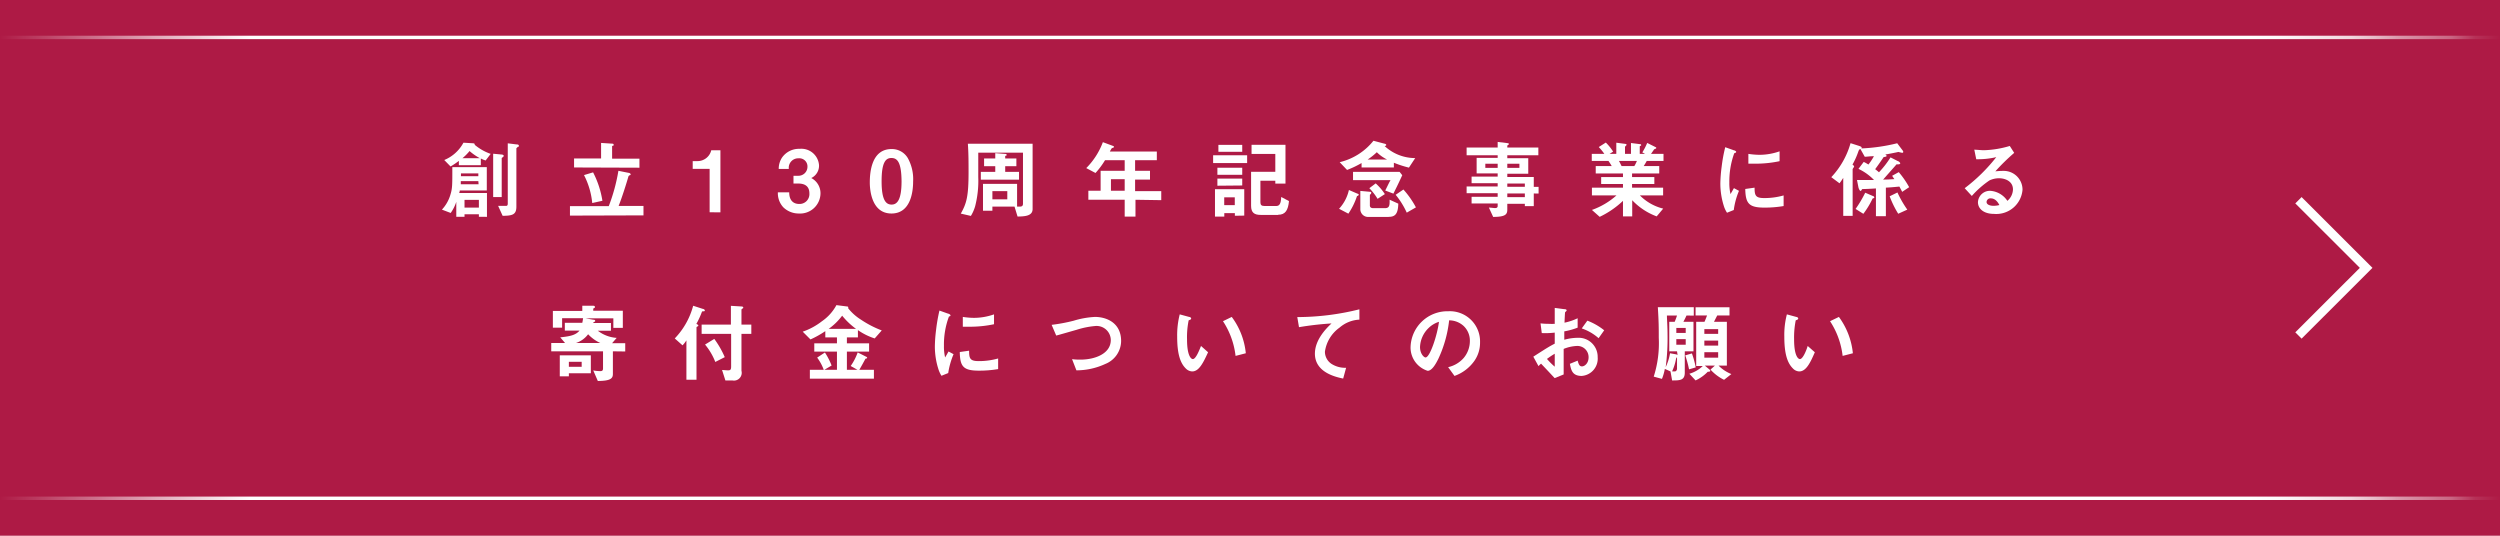 <svg xmlns="http://www.w3.org/2000/svg" xmlns:xlink="http://www.w3.org/1999/xlink" viewBox="0 0 322 69"><defs><style>.a{fill:#ae1a45;}.b{fill:url(#a);}.c{fill:url(#b);}.d{fill:#fff;}.e{fill:none;stroke:#fff;stroke-miterlimit:10;stroke-width:1.15px;}</style><linearGradient id="a" y1="64.18" x2="322" y2="64.18" gradientUnits="userSpaceOnUse"><stop offset="0" stop-color="#fff" stop-opacity="0"/><stop offset="0.1" stop-color="#fff"/><stop offset="0.9" stop-color="#fff"/><stop offset="0.91" stop-color="#fff" stop-opacity="0.98"/><stop offset="0.92" stop-color="#fff" stop-opacity="0.93"/><stop offset="0.94" stop-color="#fff" stop-opacity="0.83"/><stop offset="0.95" stop-color="#fff" stop-opacity="0.7"/><stop offset="0.96" stop-color="#fff" stop-opacity="0.54"/><stop offset="0.98" stop-color="#fff" stop-opacity="0.34"/><stop offset="0.99" stop-color="#fff" stop-opacity="0.1"/><stop offset="1" stop-color="#fff" stop-opacity="0"/></linearGradient><linearGradient id="b" y1="4.82" y2="4.82" xlink:href="#a"/></defs><rect class="a" width="322" height="69"/><rect class="b" y="63.96" width="322" height="0.44"/><rect class="c" y="4.6" width="322" height="0.44"/><path class="d" d="M61.68,27.92V27.6H59.83v.32H58.77V26a5.28,5.28,0,0,1-.72,1.43L56.92,27A4.81,4.81,0,0,0,58,25.12c.27-.86.26-1.24.26-3.59H62.7v3H59.22a.92.92,0,0,1-.08.33h3.58v3.07Zm.87-7.25a3.2,3.2,0,0,1-.62-.26v.87H59.1v-.56a8.83,8.83,0,0,1-1.07.72l-.81-.83a4.92,4.92,0,0,0,2.47-2.23l1.2.07s.25,0,.25.13a.15.15,0,0,1,0,.07,6.53,6.53,0,0,0,2.06,1.17Zm-.94,2.66H59.35c0,.18,0,.2,0,.4h2.29Zm0-1H59.37v.36h2.24Zm-1.15-2.85a6.92,6.92,0,0,1-.9.9h2.25A7.23,7.23,0,0,1,60.46,19.44Zm1.22,6.26H59.83v1h1.85Zm3.12-5.52c-.17.12-.18.12-.18.16v5h-1.1V19.8l1.07.1c.1,0,.29.05.29.18S64.84,20.15,64.8,20.18Zm1.85-1.24s-.14.08-.14.14v7.5c0,1.06-.55,1.16-1.77,1.18l-.58-1.28,1,0c.08,0,.24,0,.24-.29V18.46l1.12.14c.08,0,.31,0,.31.18S66.75,18.87,66.65,18.94Z"/><path class="d" d="M73.41,27.77V26.55h5A23.13,23.13,0,0,0,79.65,22l1.3.26c.06,0,.27.06.27.19s0,.07-.11.12-.15.1-.17.16c-.23.82-.85,2.78-1.26,3.79h3.2v1.22Zm.53-6.2V20.41h3.48v-2l1.39.09c.08,0,.23,0,.23.15s0,.07-.11.12-.09.06-.09.11v1.56h3.52v1.16Zm2.34,4.58a9.92,9.92,0,0,0-1.06-3.6l1.17-.35a12,12,0,0,1,1.2,3.66Z"/><path class="d" d="M91.4,27.34V21.75H89.22v-1h.64a1.81,1.81,0,0,0,1.75-1.4h1.18v8Z"/><path class="d" d="M102.89,27.5a2.84,2.84,0,0,1-2-.8,2.67,2.67,0,0,1-.7-1.93h1.46c0,1.13.62,1.5,1.28,1.5a1.27,1.27,0,0,0,1.32-1.36c0-.91-.57-1.27-1.43-1.27h-.62v-1h.62A1.16,1.16,0,0,0,104,21.5a1.05,1.05,0,0,0-1.15-1.11,1.22,1.22,0,0,0-1.25,1.37H100.3a2.61,2.61,0,0,1,.41-1.44A2.65,2.65,0,0,1,103,19.17a2.28,2.28,0,0,1,2.49,2.1,1.75,1.75,0,0,1-1,1.66,2.21,2.21,0,0,1,1.19,2A2.63,2.63,0,0,1,102.89,27.5Z"/><path class="d" d="M114.82,27.5c-2.55,0-2.79-3-2.79-4,0-1.32.23-4.3,2.79-4.3a2.37,2.37,0,0,1,2.11,1.17,5.59,5.59,0,0,1,.68,3C117.61,24.34,117.45,27.5,114.82,27.5Zm0-7.15c-.74,0-1.27.54-1.27,3s.57,3,1.29,3,1.28-.62,1.28-3C116.1,20.78,115.52,20.35,114.8,20.35Z"/><path class="d" d="M131.06,27.89l-.39-1.28h-2.85v.53h-1.21V23.68H131v2.93h.35c.28,0,.41-.1.41-.37V19.66H126V22.8a13.16,13.16,0,0,1-.4,3.76,5.09,5.09,0,0,1-.55,1.25l-1.3-.3c.75-1.32,1-2.23,1-5.34,0-1.22,0-2.44-.09-3.66H133v8.41C133,27.8,132.06,27.88,131.06,27.89Zm-4.73-4.75v-1h1.86v-.73h-1.44v-1h1.44v-.68l1.23.09c.06,0,.24,0,.24.13s-.12.1-.19.13v.33h1.44v1h-1.44v.73h1.78v1Zm3.41,1.48h-1.92v1.05h1.92Z"/><path class="d" d="M146.25,25.73V27.9h-1.39V25.73h-4.68V24.57h1.58V22h3.1V20.63h-2.53a10.17,10.17,0,0,1-1.23,1.65l-1.19-.63a9.36,9.36,0,0,0,2.14-3.34l1.35.5a.14.14,0,0,1,.08.1.13.13,0,0,1-.06.1.92.92,0,0,0-.23.09,3.13,3.13,0,0,0-.24.42H149v1.11H146.2V22h1.92v1.13H146.2v1.49h3.37v1.16Zm-1.39-2.65h-1.77v1.49h1.77Z"/><path class="d" d="M156.25,21V20h4.38v1Zm2.8,6.79v-.34h-1.36v.45h-1.2V24.37h3.77v3.4Zm-2.25-5.28v-.91H160v.91Zm0,1.41V23H160v.89Zm.13-4.37v-.89H160v.89Zm2.11,5.87h-1.36v1h1.36Zm5.58,2.26h-2.24c-.82,0-1.24-.29-1.24-1.17V22.13h3.12v-2.3h-3.06V18.65h4.37v5h-1.31v-.37h-1.92v2.77c0,.34.14.48.5.48h1.58c.54,0,.57-.7.6-1.16l1,.53C165.91,27.08,165.55,27.66,164.63,27.66Z"/><path class="d" d="M174.78,25.26a9,9,0,0,1-1.11,2.26l-1.2-.63a5.25,5.25,0,0,0,1.27-2.42l1.09.47c.08,0,.18.08.18.15S174.89,25.22,174.78,25.26Zm6.69-3.67a13.66,13.66,0,0,1-1.94-.63v.61h-4.16V21a12.74,12.74,0,0,1-1.87.89l-.95-1a7.9,7.9,0,0,0,4.35-2.76l1.44.38c.07,0,.21.07.21.16s-.14.14-.21.14a5.78,5.78,0,0,0,3.94,1.55Zm-2,3.35-1.05-.4c.36-.72.48-1,.68-1.34h-4.83V22.14h6l.34.43C180,23.9,179.7,24.47,179.47,24.94Zm-.62,3h-2.56a1,1,0,0,1-1.08-1V24.59l1.22.11c.1,0,.19,0,.19.13s-.09.17-.18.27v1.37c0,.25.2.34.42.34h1.54c.6,0,.59-.44.58-1.09l1.12.51C180.07,27.64,179.63,27.93,178.85,27.93Zm-1.52-8.33a8.73,8.73,0,0,1-1.18.94h2.51A4.94,4.94,0,0,1,177.33,19.6Zm.1,6a7.42,7.42,0,0,0-1.06-1.37l.82-.62A7,7,0,0,1,178.37,25Zm3.76,1.78a10.35,10.35,0,0,0-1.43-2.3l1-.68a11.46,11.46,0,0,1,1.61,2.3Z"/><path class="d" d="M197.55,24.92v1.63H196.4v-.3h-2.26V27c0,.64-.27.93-1.82.94l-.55-1.2c.29,0,.6.06.79.06s.34-.06.34-.26v-.33h-3.36v-.86h3.36v-.47h-4v-.86h4v-.42h-3.36v-.85h3.36v-.42h-2.71v-2h2.71V20h-4V19h4v-.72l1.29.16c.06,0,.14,0,.14.1s0,.08-.12.15a.13.13,0,0,0-.07.1V19h4V20h-4v.38h2.7v2h-2.7v.42h3.41v1.27h.62v.86Zm-4.65-3.83h-1.59v.53h1.59Zm2.8,0h-1.56v.53h1.56Zm.7,2.55h-2.26v.42h2.26Zm0,1.28h-2.26v.47h2.26Z"/><path class="d" d="M211.22,25.17a6.34,6.34,0,0,0,3,1.7l-.84,1a8.31,8.31,0,0,1-3.15-2.08v2.08h-1.19v-2a11.61,11.61,0,0,1-3,2.06l-1-.89a9.51,9.51,0,0,0,3.16-1.87h-3.16v-1h4V23.7h-2.81v-.89h2.81v-.47h-3.51v-.95h2.06a7,7,0,0,0-.42-.66h-2.15v-.91h1.62a6.89,6.89,0,0,0-.72-.88l.91-.58a6.47,6.47,0,0,1,.94,1.17l-.46.29h.87V18.38l1.22.16a.12.12,0,0,1,.1.1c0,.06-.06.11-.09.14a.23.23,0,0,0-.11.18v.86h.77v-1.4l1.19.15s.12,0,.12.1,0,.08-.09.11-.09.07-.09.12v.92h.69l-.36-.19a8,8,0,0,0,.63-1.22l1.1.55a.1.1,0,0,1,.07.09.12.12,0,0,1-.06.09,2.14,2.14,0,0,0-.22.1s-.33.49-.4.58h1.61v.91h-2.16c-.14.26-.25.44-.39.66h2v.95h-3.5v.47h2.87v.89h-2.87v.47h4v1Zm-2.7-4.44c.15.27.16.31.34.66h1.64a3.69,3.69,0,0,0,.33-.66Z"/><path class="d" d="M223.31,27.05l-.87.35a3.35,3.35,0,0,1-.41-.87,9.64,9.64,0,0,1-.45-2.9,18.71,18.71,0,0,1,.17-2.16,19.78,19.78,0,0,1,.46-2.51l1.12.4c.08,0,.29.11.29.2a.11.11,0,0,1-.06.1l-.19.08a10.64,10.64,0,0,0-.63,3.75,6.24,6.24,0,0,0,.15,1.51c.13-.23.2-.34.44-.77l.65.35A9.58,9.58,0,0,0,223.31,27.05Zm3.94-.31c-2,0-2.42-.54-2.46-2.4l1.2-.17c0,1,.12,1.34,1.23,1.34a8.92,8.92,0,0,0,2.51-.34v1.37A14.71,14.71,0,0,1,227.25,26.74Zm-.88-5.66c-.09,0-.6,0-1.18,0V19.82a10.28,10.28,0,0,0,1.41.12,7.79,7.79,0,0,0,2.61-.45v1.27A14.75,14.75,0,0,1,226.37,21.08Z"/><path class="d" d="M245,24.71c-.11-.22-.17-.34-.36-.68-1,.1-1.24.11-1.74.14v3.68h-1.28V24.27c-.88.06-1.3.07-1.69.08-.07,0-.09,0-.12.06s-.1.18-.18.18-.24-.3-.27-.49l-.18-.92c.93,0,1.31,0,2.19,0a6.92,6.92,0,0,0-2-1.43l.68-.9c.25.13.29.15.6.34a6.84,6.84,0,0,0,.71-1.07c-.58,0-.75.06-1.18.07l-.56-1c-.16.06-.18.12-.25.28a10.13,10.13,0,0,1-.77,1.73c.12.09.21.17.21.24s-.16.27-.19.33V27.8h-1.21V22.91c-.31.48-.34.51-.48.7l-1.06-.79a10.54,10.54,0,0,0,2.48-4.38l1,.32c.22.07.43.14.43.25s0,.09-.09.11a23,23,0,0,0,4.67-.67l.59.78c.07.09.19.23.19.33a.12.12,0,0,1-.13.12c-.06,0-.38-.08-.5-.11-.36.09-1.43.29-1.68.33.12.08.17.14.17.19s-.14.13-.38.13c-.28.43-.72,1.06-1.1,1.57a5.74,5.74,0,0,1,.49.4,12,12,0,0,0,1.49-1.92l.92.47c.07,0,.33.18.33.3s-.23.13-.27.13c-.21,0-.25,0-.31.12-.38.43-1,1.13-1.62,1.84.71,0,1.27-.05,1.45-.06a4,4,0,0,1-.29-.43l.85-.47a11.48,11.48,0,0,1,1.34,1.94Zm-3.67.82c-.12,0-.15.06-.18.13A11.13,11.13,0,0,1,240,27.54l-1-.63a15,15,0,0,0,1.24-2.09l1,.43c.07,0,.17.1.17.19A.12.12,0,0,1,241.33,25.53Zm3.16,2a12.31,12.31,0,0,1-1.1-2.25l1-.49A13.87,13.87,0,0,0,245.66,27Z"/><path class="d" d="M256.84,27.55c-1.37,0-2.08-.69-2.08-1.51a1.54,1.54,0,0,1,1.62-1.46,2.88,2.88,0,0,1,2.17,1.29,2,2,0,0,0,.72-1.47c0-1.09-1.06-1.44-1.78-1.44a2.85,2.85,0,0,0-1.25.28,12.09,12.09,0,0,0-2.27,2l-.92-1a22,22,0,0,0,4.07-4,10.52,10.52,0,0,1-2.58.27l-.25-1.23c.26,0,.89.07,1.23.07a12.82,12.82,0,0,0,3.34-.55l.57.89A26,26,0,0,0,257,22.07a9.54,9.54,0,0,1,1.06-.06,2.42,2.42,0,0,1,2.44,2.43A3.39,3.39,0,0,1,256.84,27.55Zm-.42-2a.49.49,0,0,0-.55.46c0,.38.51.5.91.5a3.18,3.18,0,0,0,.74-.1C257.38,26.15,257.05,25.55,256.42,25.55Z"/><path class="d" d="M78.94,45.25v2.92c0,.57-.3.89-1.94.9l-.59-1.36a5,5,0,0,0,.88.09c.18,0,.38,0,.38-.35v-2.2H71V44.18h1.78l-.62-.73c1.37-.14,2-.31,2.49-.87H72.75v-1H75a6,6,0,0,0,.1-.6h-2.7v1.22H71.21V40.05H75v-.67l1.32,0c.15,0,.3,0,.3.14s0,.11-.11.17-.1.06-.1.12v.21h3.81v2.21H79V41H75.41l1,.18c.06,0,.25,0,.25.14s-.06.1-.11.13-.14.1-.17.15h2.31v1H77a4.45,4.45,0,0,0,2.43.92l-.59.68h1.69v1.07Zm-5.67,2.83v.39H72.1v-2.7h4v2.31Zm1.65-1.48H73.27v.64h1.65Zm.83-3.55a3.17,3.17,0,0,1-1.57,1.13h3.14A5,5,0,0,1,75.75,43.05Z"/><path class="d" d="M90.58,40.1c-.13,0-.15,0-.18.08a10.58,10.58,0,0,1-.71,1.54c.18.09.25.12.25.2s0,.08-.11.13-.12.1-.12.13v6.73h-1.3V43.84a4,4,0,0,1-.5.64l-1-.89a9.62,9.62,0,0,0,2.37-4.21l1.23.4c.09,0,.27.09.27.21S90.69,40.08,90.58,40.1ZM95.5,43v4.76A1,1,0,0,1,94.33,49h-.9L93,47.65l.69.05c.33,0,.48,0,.48-.5V43H90.37V41.81h3.77V39.39l1.31.08c.18,0,.28.05.28.14s0,.07-.11.14-.12.12-.12.16v1.9h1.27V43Zm-3.37,3.62a8.06,8.06,0,0,0-1.32-2.24L92,43.65A12,12,0,0,1,93.35,46Z"/><path class="d" d="M112.66,43.59a8.09,8.09,0,0,1-2.16-1.07v.94h-1.42v.76h2.86v1.07h-2.86v2.34h1.36l-.87-.49a7.28,7.28,0,0,0,.9-1.75l1.14.58a.15.15,0,0,1,.08.1.09.09,0,0,1-.08.1c-.13,0-.15.06-.18.11-.21.4-.59,1.08-.75,1.35h1.88v1.14h-8.25V47.63h1.79a6.17,6.17,0,0,0-.85-1.57l1-.66a8.92,8.92,0,0,1,.86,1.68l-.93.55h1.62V45.29h-2.92V44.22h2.92v-.76H106.3v-.81a12.52,12.52,0,0,1-1.91,1.07l-1-1a8.54,8.54,0,0,0,2.47-1.34,5.92,5.92,0,0,0,1.87-2.08l1.42.18s.1,0,.1.1a.08.08,0,0,1,0,.07l0,.06a6.47,6.47,0,0,0,1.64,1.46,13.05,13.05,0,0,0,2.68,1.39Zm-4.19-2.93a7.87,7.87,0,0,1-1.74,1.7h3.53A9.38,9.38,0,0,1,108.47,40.66Z"/><path class="d" d="M122.13,48.05l-.87.35a3.71,3.71,0,0,1-.4-.87,9.64,9.64,0,0,1-.45-2.9,18.74,18.74,0,0,1,.16-2.16A21.77,21.77,0,0,1,121,40l1.12.4c.08,0,.29.11.29.2a.12.12,0,0,1,0,.1l-.19.08a10.32,10.32,0,0,0-.64,3.75,6.24,6.24,0,0,0,.15,1.51c.14-.23.2-.34.44-.77l.65.35A10,10,0,0,0,122.13,48.05Zm3.94-.31c-2,0-2.42-.54-2.45-2.4l1.2-.17c0,1,.12,1.34,1.23,1.34a9.06,9.06,0,0,0,2.51-.34v1.37A14.86,14.86,0,0,1,126.07,47.74Zm-.88-5.66c-.09,0-.59,0-1.18,0V40.82a10.44,10.44,0,0,0,1.41.12,7.79,7.79,0,0,0,2.61-.45v1.27A14.75,14.75,0,0,1,125.19,42.08Z"/><path class="d" d="M142.38,46.87a8.88,8.88,0,0,1-3.74.83l-.56-1.44a7.74,7.74,0,0,0,1.08.06c1.88,0,3.91-.77,3.91-2.52a1.83,1.83,0,0,0-2-1.81,11,11,0,0,0-2.44.5c-.41.11-2.21.64-2.59.73l-.59-1.38a21.85,21.85,0,0,0,2.83-.53,11.29,11.29,0,0,1,2.75-.49c1.47,0,3.37.74,3.37,3.11A3.21,3.21,0,0,1,142.38,46.87Z"/><path class="d" d="M153.56,47.84a1.21,1.21,0,0,1-.82-.37c-.77-.75-1.12-2-1.12-4.12a10.92,10.92,0,0,1,.33-2.86l1.21.33c.08,0,.26.07.26.2s-.14.17-.32.24a10.77,10.77,0,0,0-.21,2.45c0,2.14.53,2.54.75,2.54.39,0,.84-1.17,1.05-1.69l.91.81C155,46.67,154.45,47.84,153.56,47.84Zm5.58-2a10.27,10.27,0,0,0-1.62-4.47l1.13-.55a9.34,9.34,0,0,1,1.81,4.68Z"/><path class="d" d="M172.53,42.2a4.58,4.58,0,0,0-1.88,3.1,1.89,1.89,0,0,0,.82,1.55,3.27,3.27,0,0,0,1.91.52L173,48.76c-.89-.19-3.64-.76-3.64-3.21,0-1.88,1.62-3.4,2.14-3.89a39.72,39.72,0,0,0-4.19.48l-.22-1.3a33.12,33.12,0,0,0,8-1v1.33A4.2,4.2,0,0,0,172.53,42.2Z"/><path class="d" d="M189.9,46.48a5.31,5.31,0,0,1-2.56,1.94l-.82-1.13a3.76,3.76,0,0,0,2-1.18,3.41,3.41,0,0,0,.8-2.19,2.6,2.6,0,0,0-.8-1.93,2.77,2.77,0,0,0-1.87-.73,15.74,15.74,0,0,1-1.36,4.89c-.33.68-.84,1.61-1.41,1.61a3.14,3.14,0,0,1-2.2-3,4.75,4.75,0,0,1,4.85-4.67,3.89,3.89,0,0,1,4.1,4A4.06,4.06,0,0,1,189.9,46.48ZM184,42.25a3.59,3.59,0,0,0-1.1,2.44c0,.89.51,1.35.71,1.35.57,0,1.51-2.87,1.73-4.59A3.32,3.32,0,0,0,184,42.25Z"/><path class="d" d="M197.49,45.94c1.81-1.16,2-1.28,2.76-1.68l0-1.42a10.53,10.53,0,0,1-1.67.06l-.16-1.25a9.33,9.33,0,0,0,1.08.06,6.75,6.75,0,0,0,.75,0c0-1.24,0-1.34,0-2.05l1.22.16c.31,0,.31.12.31.18s-.16.17-.19.21-.07,1.14-.08,1.35a7.15,7.15,0,0,0,1.69-.57V42.2a9.16,9.16,0,0,1-1.72.48v1.08a6.51,6.51,0,0,1,1.7-.25A2.45,2.45,0,0,1,205.78,46a2.23,2.23,0,0,1-2.06,2.42c-1.21,0-1.36-.76-1.52-1.56l1-.41c.13.45.22.74.56.74s.85-.4.85-1.17a1.44,1.44,0,0,0-1.53-1.46,5.09,5.09,0,0,0-1.68.38c0,1.75,0,1.95,0,3.29l-1.16.47c-.48-.51-.75-.81-1.75-1.86a2.48,2.48,0,0,0-.33.32Zm2.76-.38a10.71,10.71,0,0,0-1,.67,9.06,9.06,0,0,0,1,1Zm5.65-2a6.39,6.39,0,0,0-2.17-1.26l.72-1a8.11,8.11,0,0,1,2.17,1.24Z"/><path class="d" d="M217.22,40.64c-.18.4-.2.43-.4.81h1.3v3.8H217V48c0,1-.65,1-1.63,1l-.21-1.16-.73-.33a6.29,6.29,0,0,1-.37,1.29L213,48.51a14.17,14.17,0,0,0,.65-5c0-1.29,0-2-.12-3.94h4.63v1.08ZM216,45.25H215v-3.8h.7c.18-.44.25-.65.3-.81h-1.3c0,.48.08,1.39.08,2.57a27.84,27.84,0,0,1-.24,4.08,6.77,6.77,0,0,0,.56-1.79l.78.14a1.13,1.13,0,0,1,.19.08Zm0,.75a1.06,1.06,0,0,0-.12.17,6.36,6.36,0,0,1-.52,1.67l.33,0c.26,0,.31-.27.31-.34Zm1.12-3.76h-1.21v.64h1.21Zm0,1.44h-1.21v.72h1.21Zm.43,3.89a14.37,14.37,0,0,0-.49-1.8l.86-.25a12,12,0,0,1,.49,1.8Zm4.51,1.35a5.69,5.69,0,0,1-1.75-1.32l.57-.51h-1.3l.62.52s.09.08.09.16-.17.12-.33.11A5.29,5.29,0,0,1,218.39,49l-.8-.86a4.15,4.15,0,0,0,1.73-1h-.85V41.45h1.07c.12-.28.18-.43.33-.82h-1.48V39.58h4.37v1.05h-1.58l-.42.82h1.66v5.64h-1.07A4.85,4.85,0,0,0,223,48.18Zm-.76-6.53h-1.78V43h1.78Zm0,1.48h-1.78v.64h1.78Zm0,1.49h-1.78v.71h1.78Z"/><path class="d" d="M231.75,47.84a1.17,1.17,0,0,1-.81-.37c-.77-.75-1.12-2-1.12-4.12a10.5,10.5,0,0,1,.33-2.86l1.21.33c.07,0,.25.07.25.2s-.13.17-.32.24a11.39,11.39,0,0,0-.21,2.45c0,2.14.53,2.54.75,2.54.39,0,.85-1.17,1-1.69l.92.81C233.19,46.67,232.64,47.84,231.75,47.84Zm5.58-2a10.27,10.27,0,0,0-1.62-4.47l1.14-.55a9.46,9.46,0,0,1,1.8,4.68Z"/><polyline class="e" points="296.04 25.79 304.76 34.5 296.04 43.21"/></svg>
